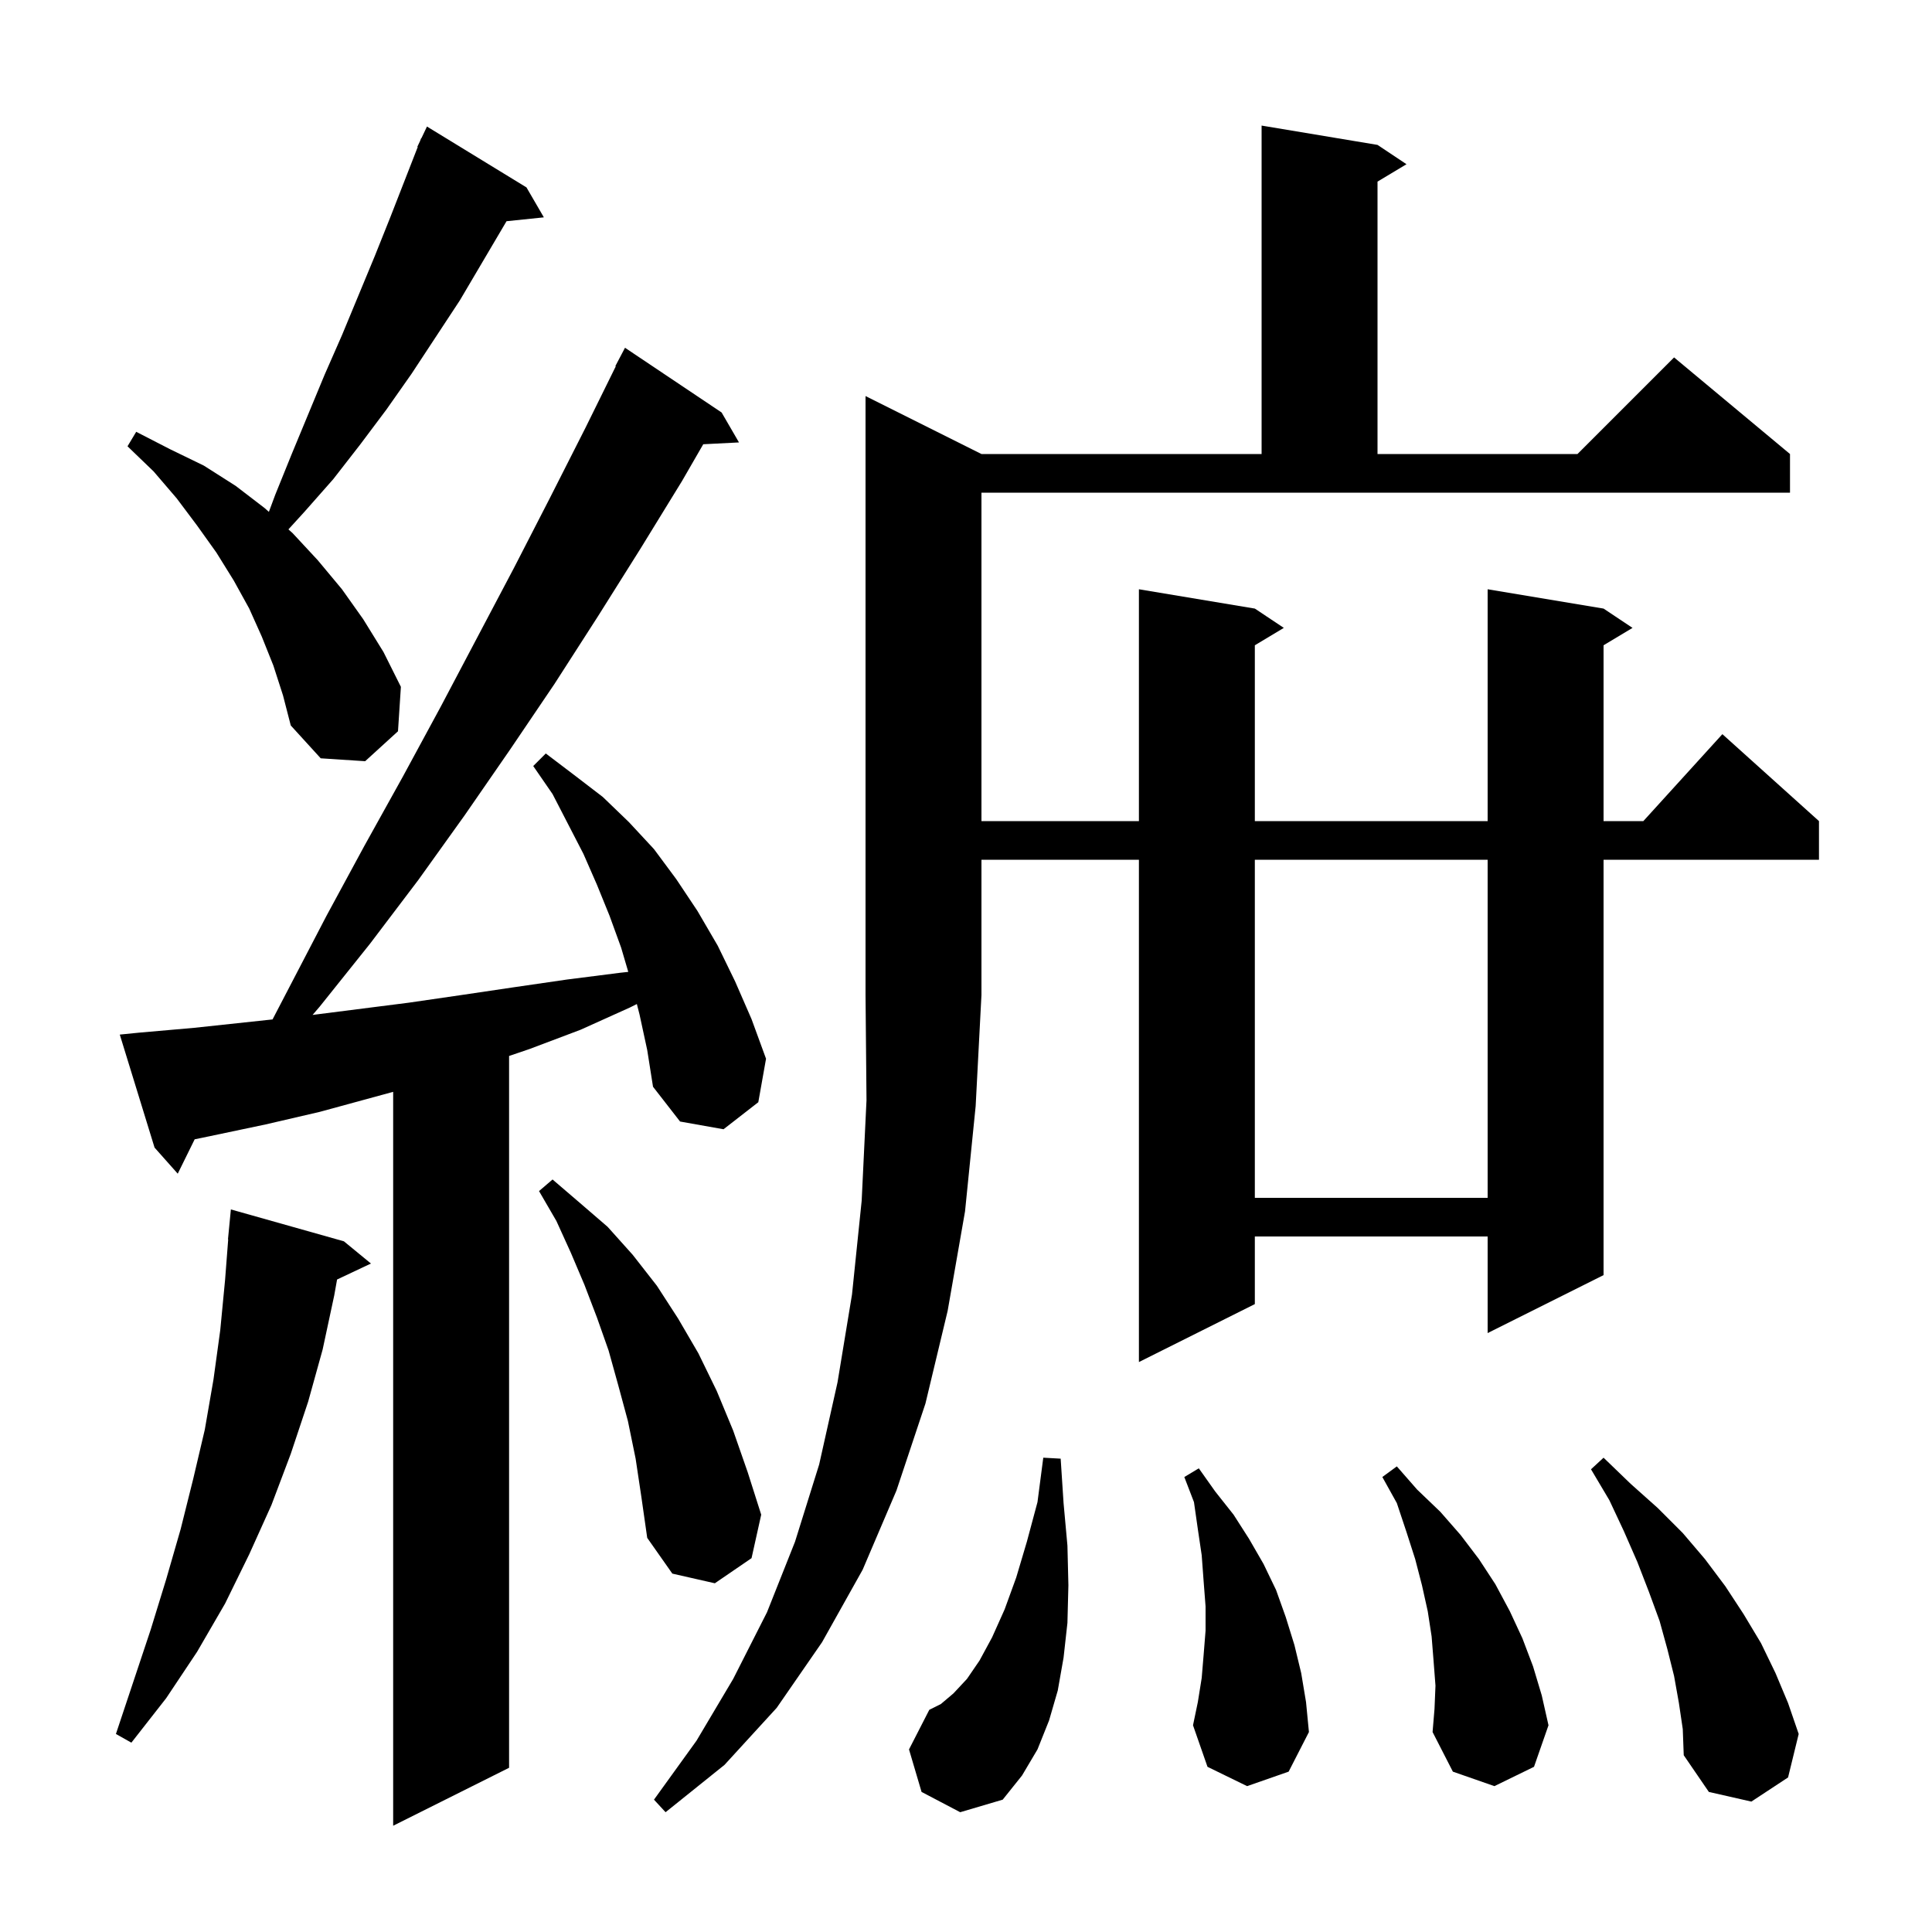 <svg xmlns="http://www.w3.org/2000/svg" xmlns:xlink="http://www.w3.org/1999/xlink" version="1.1" baseProfile="full" viewBox="0 0 200 200" width="200" height="200"><g fill="currentColor"><path d="M 66.2 105.0 L 65.927 103.937 L 65.2 104.3 L 60.1 106.6 L 54.8 108.6 L 52.7 109.313 L 52.7 183.0 L 40.7 189.0 L 40.7 113.027 L 33.1 115.1 L 27.5 116.4 L 21.8 117.6 L 20.152 117.941 L 18.4 121.5 L 16.0 118.8 L 12.4 107.1 L 14.4 106.9 L 20.1 106.4 L 28.214 105.531 L 33.8 94.8 L 37.7 87.6 L 41.7 80.4 L 45.6 73.2 L 53.2 58.8 L 56.9 51.6 L 60.6 44.3 L 63.746 37.92 L 63.7 37.9 L 64.7 36.0 L 74.7 42.7 L 76.5 45.8 L 72.801 45.988 L 70.6 49.8 L 66.3 56.8 L 61.9 63.8 L 57.4 70.8 L 52.8 77.6 L 48.1 84.4 L 43.3 91.1 L 38.3 97.7 L 33.1 104.2 L 32.358 105.065 L 42.3 103.8 L 47.8 103.0 L 53.2 102.2 L 58.7 101.4 L 64.2 100.7 L 65.038 100.609 L 64.3 98.1 L 63.1 94.8 L 61.8 91.6 L 60.4 88.4 L 57.2 82.2 L 55.2 79.3 L 56.5 78.0 L 59.4 80.2 L 62.4 82.5 L 65.1 85.1 L 67.7 87.9 L 70.0 91.0 L 72.2 94.3 L 74.3 97.9 L 76.1 101.6 L 77.8 105.5 L 79.3 109.6 L 78.5 114.1 L 74.9 116.9 L 70.4 116.1 L 67.6 112.5 L 67.0 108.7 Z M 101.6 47.0 L 130.6 47.0 L 130.6 13.0 L 142.6 15.0 L 145.6 17.0 L 142.6 18.8 L 142.6 47.0 L 163.3 47.0 L 173.3 37.0 L 185.3 47.0 L 185.3 51.0 L 101.6 51.0 L 101.6 85.0 L 117.9 85.0 L 117.9 61.0 L 129.9 63.0 L 132.9 65.0 L 129.9 66.8 L 129.9 85.0 L 154.0 85.0 L 154.0 61.0 L 166.0 63.0 L 169.0 65.0 L 166.0 66.8 L 166.0 85.0 L 170.118 85.0 L 178.3 76.0 L 188.3 85.0 L 188.3 89.0 L 166.0 89.0 L 166.0 132.0 L 154.0 138.0 L 154.0 128.0 L 129.9 128.0 L 129.9 135.0 L 117.9 141.0 L 117.9 89.0 L 101.6 89.0 L 101.6 103.0 L 101.0 114.5 L 99.9 125.4 L 98.1 135.7 L 95.8 145.3 L 92.8 154.3 L 89.3 162.5 L 85.1 170.0 L 80.4 176.8 L 75.0 182.7 L 68.9 187.6 L 67.7 186.3 L 72.1 180.2 L 75.9 173.8 L 79.4 166.9 L 82.3 159.6 L 84.8 151.6 L 86.7 143.1 L 88.2 134.0 L 89.2 124.3 L 89.7 113.9 L 89.6 103.0 L 89.6 41.0 Z M 173.8 176.3 L 173.3 173.5 L 172.6 170.7 L 171.8 167.8 L 170.7 164.8 L 169.5 161.7 L 168.1 158.5 L 166.6 155.3 L 164.7 152.1 L 166.0 150.9 L 168.8 153.6 L 171.6 156.1 L 174.2 158.7 L 176.5 161.4 L 178.6 164.2 L 180.5 167.1 L 182.3 170.1 L 183.8 173.2 L 185.1 176.3 L 186.2 179.5 L 185.1 184.0 L 181.3 186.5 L 176.9 185.5 L 174.3 181.7 L 174.2 179.0 Z M 95.4 185.5 L 94.1 181.1 L 96.2 177.0 L 97.4 176.4 L 98.7 175.3 L 100.1 173.8 L 101.4 171.9 L 102.7 169.5 L 104.0 166.6 L 105.2 163.3 L 106.3 159.6 L 107.4 155.5 L 108.0 150.9 L 109.8 151.0 L 110.1 155.6 L 110.5 160.0 L 110.6 164.1 L 110.5 168.0 L 110.1 171.6 L 109.5 175.0 L 108.6 178.1 L 107.4 181.1 L 105.8 183.8 L 103.8 186.3 L 99.4 187.6 Z M 148.6 174.5 L 148.4 171.9 L 148.2 169.4 L 147.8 166.8 L 147.2 164.1 L 146.5 161.4 L 145.6 158.6 L 144.6 155.6 L 143.1 152.9 L 144.6 151.8 L 146.7 154.2 L 149.1 156.5 L 151.2 158.9 L 153.1 161.4 L 154.8 164.0 L 156.3 166.8 L 157.6 169.6 L 158.7 172.5 L 159.6 175.5 L 160.3 178.6 L 158.8 182.9 L 154.7 184.9 L 150.4 183.4 L 148.3 179.3 L 148.5 176.9 Z M 35.6 128.5 L 38.4 130.8 L 34.894 132.454 L 34.6 134.1 L 33.4 139.7 L 31.9 145.1 L 30.1 150.5 L 28.1 155.8 L 25.8 160.9 L 23.3 166.0 L 20.4 171.0 L 17.2 175.8 L 13.6 180.4 L 12.0 179.5 L 15.6 168.7 L 17.2 163.5 L 18.7 158.3 L 20.0 153.1 L 21.2 148.0 L 22.1 142.8 L 22.8 137.7 L 23.3 132.5 L 23.623 128.3 L 23.6 128.3 L 23.9 125.2 Z M 129.1 184.9 L 125.0 182.9 L 123.5 178.6 L 124.0 176.2 L 124.4 173.7 L 124.6 171.3 L 124.8 168.8 L 124.8 166.3 L 124.6 163.7 L 124.4 161.0 L 124.0 158.3 L 123.6 155.5 L 122.6 152.9 L 124.1 152.0 L 125.8 154.4 L 127.7 156.8 L 129.3 159.3 L 130.8 161.9 L 132.1 164.6 L 133.1 167.4 L 134.0 170.3 L 134.7 173.2 L 135.2 176.2 L 135.5 179.3 L 133.4 183.4 Z M 65.8 151.0 L 65.0 147.1 L 64.0 143.4 L 63.0 139.8 L 61.8 136.4 L 60.5 133.0 L 59.1 129.7 L 57.6 126.4 L 55.8 123.3 L 57.2 122.1 L 60.0 124.5 L 62.9 127.0 L 65.5 129.9 L 68.0 133.1 L 70.2 136.5 L 72.3 140.1 L 74.2 144.0 L 75.9 148.1 L 77.4 152.4 L 78.8 156.8 L 77.8 161.3 L 74.0 163.9 L 69.6 162.9 L 67.0 159.2 L 66.4 155.0 Z M 129.9 89.0 L 129.9 124.0 L 154.0 124.0 L 154.0 89.0 Z M 28.3 68.9 L 27.1 65.9 L 25.8 63.0 L 24.2 60.1 L 22.4 57.2 L 20.4 54.4 L 18.3 51.6 L 15.9 48.8 L 13.2 46.2 L 14.1 44.7 L 17.6 46.5 L 21.1 48.2 L 24.4 50.3 L 27.4 52.6 L 27.834 52.989 L 28.5 51.2 L 30.2 47.0 L 33.6 38.8 L 35.4 34.7 L 38.8 26.5 L 40.4 22.5 L 43.243 15.216 L 43.2 15.2 L 43.47 14.632 L 43.6 14.3 L 43.623 14.311 L 44.2 13.1 L 54.5 19.4 L 56.3 22.5 L 52.436 22.9 L 47.6 31.1 L 42.6 38.7 L 40.0 42.4 L 37.3 46.0 L 34.5 49.6 L 31.5 53.0 L 29.857 54.802 L 30.3 55.2 L 32.9 58.0 L 35.4 61.0 L 37.6 64.1 L 39.7 67.5 L 41.5 71.1 L 41.2 75.7 L 37.8 78.8 L 33.2 78.5 L 30.1 75.1 L 29.3 72.0 Z "/></g></svg>